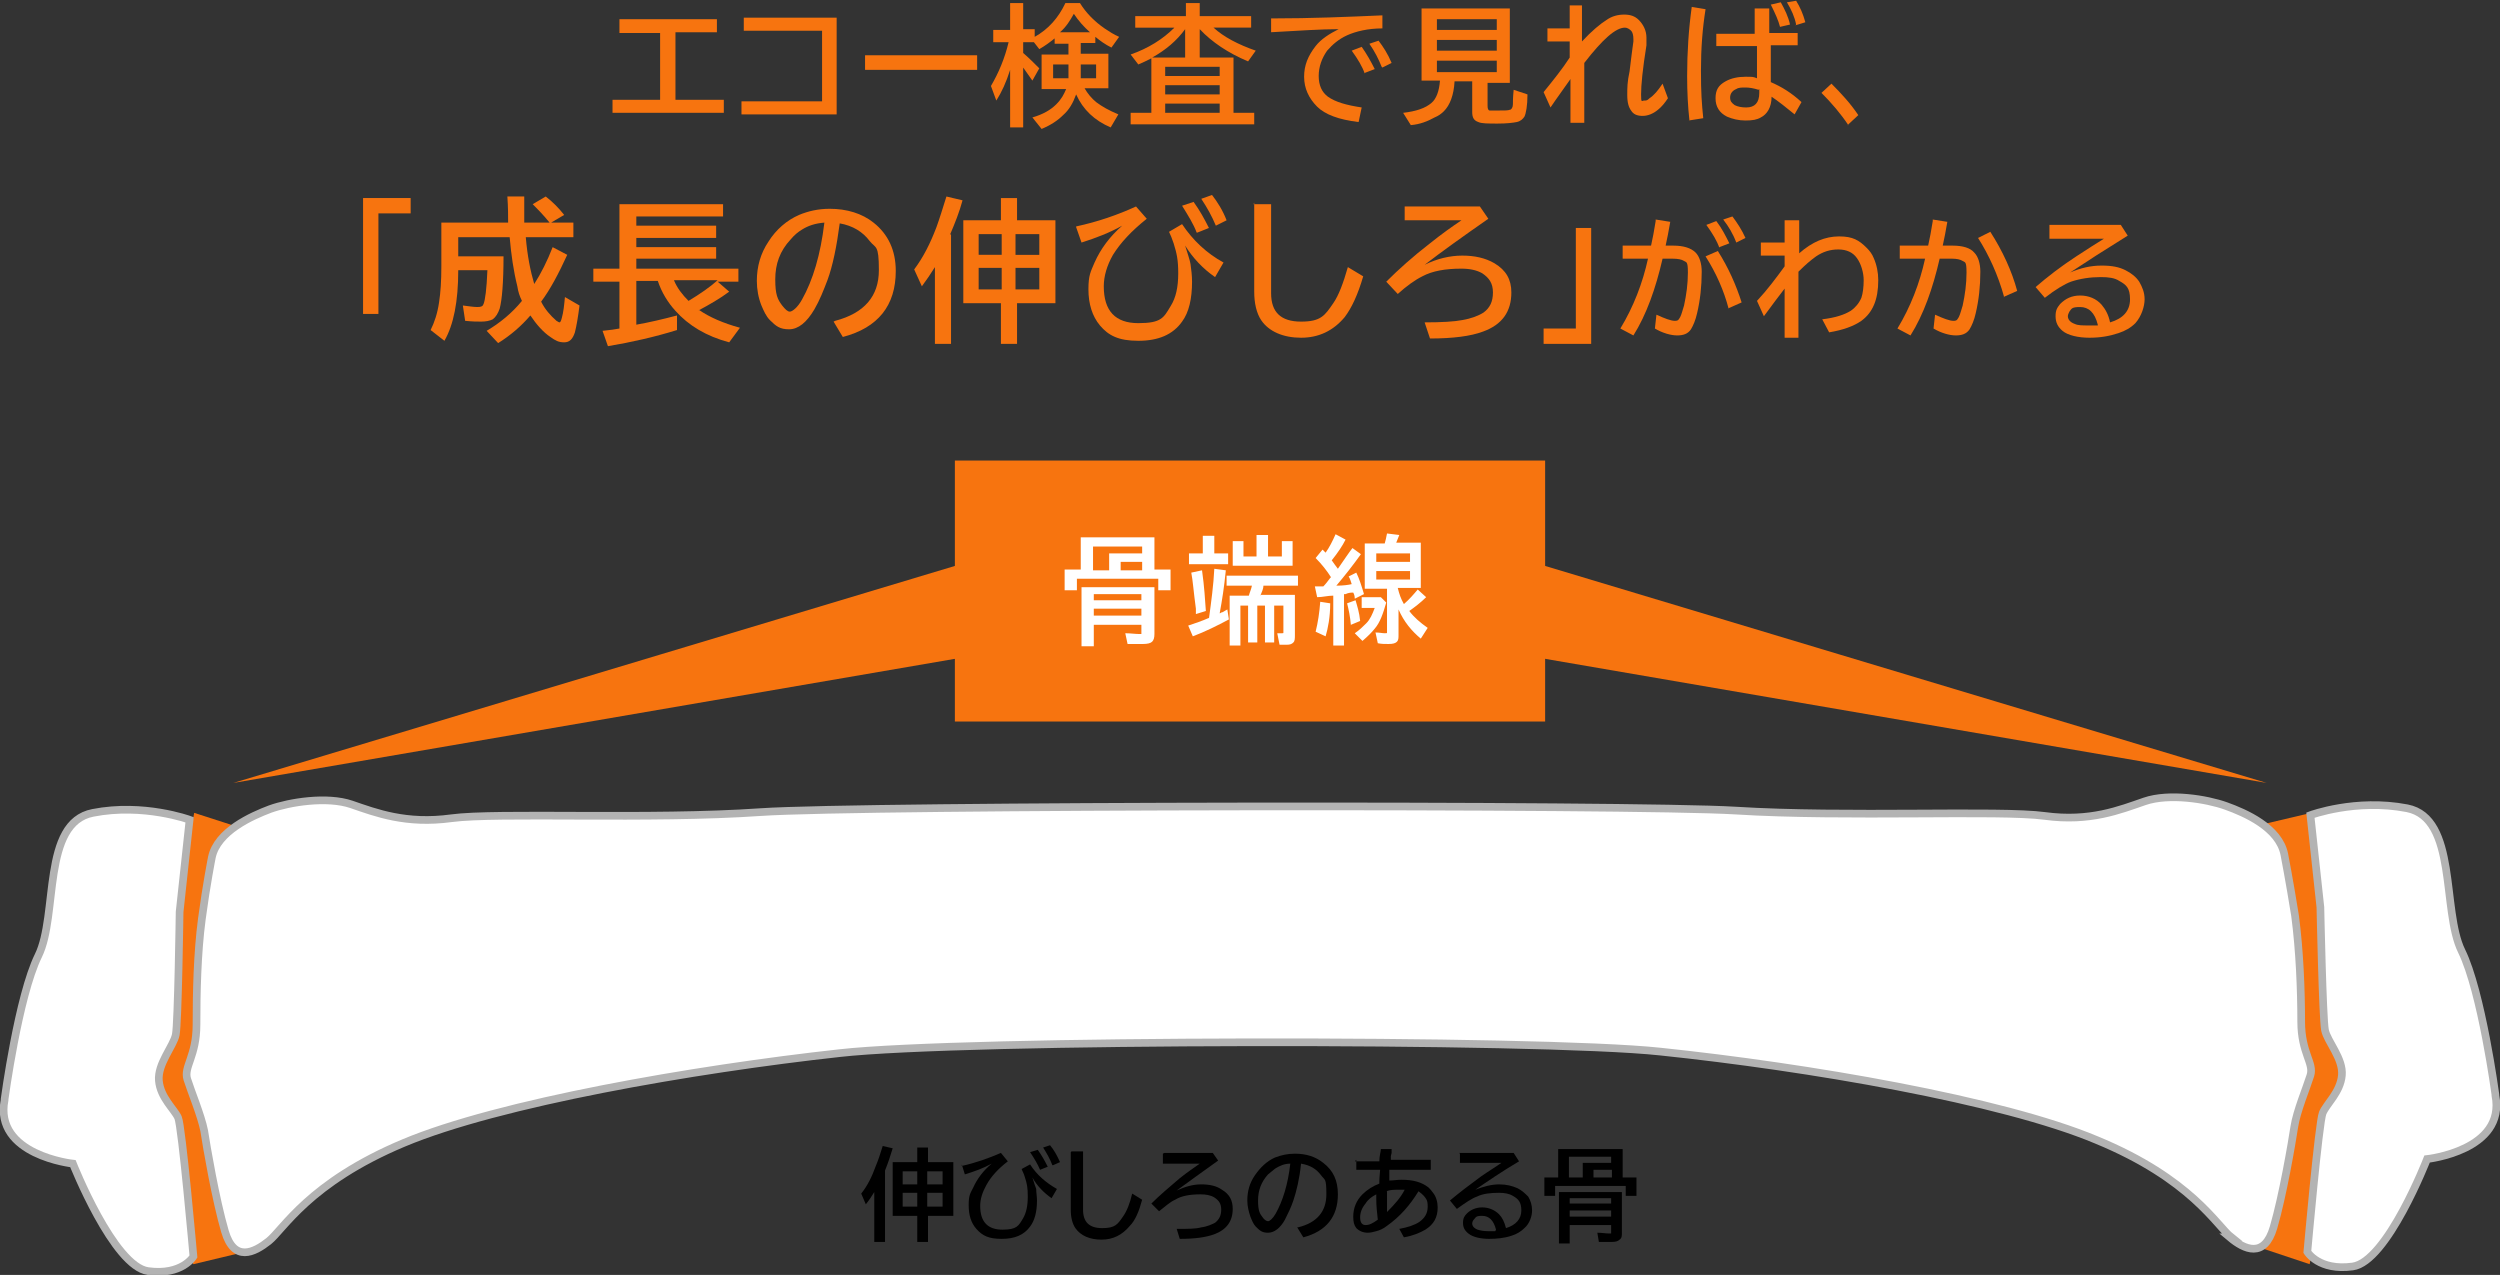 <?xml version="1.0" encoding="UTF-8"?>
<svg id="_レイヤー_1" data-name="レイヤー_1" xmlns="http://www.w3.org/2000/svg" width="325.7" height="166.1" version="1.1" viewBox="0 0 325.7 166.1">
  <rect x="0" y="0" width="325.7" height="166.1" fill="#333333" stroke="none"/>
  <!-- Generator: Adobe Illustrator 29.5.1, SVG Export Plug-In . SVG Version: 2.1.0 Build 141)  -->
  <defs>
    <style>
      .st0 {
        fill: #f7740f;
      }

      .st1, .st2 {
        fill: #fff;
      }

      .st2 {
        stroke: #b3b3b3;
        stroke-miterlimit: 10;
      }
    </style>
  </defs>
  <g>
    <path d="M115.3,152.6v9.2h-1.4v-6.5c-.3.5-.7,1.1-1.1,1.6l-.6-1.4c.8-1,1.4-2.2,1.9-3.6.3-.7.6-1.6.9-2.6l1.3.3c-.3,1-.6,1.9-1,2.9ZM119.5,151.4v-1.9h1.4v1.9h3.3v7h-3.3v3.4h-1.4v-3.4h-3.2v-7h3.2ZM117.6,152.6v1.7h1.9v-1.7h-1.9ZM117.6,155.4v1.8h1.9v-1.8h-1.9ZM122.8,154.3v-1.7h-2v1.7h2ZM122.8,157.2v-1.8h-2v1.8h2Z"/>
    <path d="M125.3,151.9c1.8-.4,3.5-1,5.1-1.7l.9,1.1c-1.3,1-2.2,2-2.8,3.1-.5.9-.8,1.8-.8,2.7,0,2.1,1,3.1,2.9,3.1s2.1-.5,2.7-1.5c.4-.7.6-1.6.6-2.8s-.1-1.7-.4-2.6c-.1-.4-.3-.7-.4-1l1.1-.6c.9,1.4,2.1,2.4,3.5,3.2l-.7,1.2c-1-.7-1.9-1.6-2.5-2.7.2.7.4,1.2.5,1.5,0,.5.1,1,.1,1.5,0,1.5-.3,2.6-.9,3.4-.8,1.1-2,1.6-3.7,1.6s-2.5-.4-3.3-1.3c-.7-.8-1-1.8-1-3.1s.2-1.5.6-2.3c.5-1.1,1.3-2.2,2.4-3.1-1.1.6-2.2,1-3.5,1.4l-.4-1.3ZM135.5,152.4c-.3-.7-.7-1.4-1.3-2.3l1-.3c.5.7.9,1.4,1.3,2.2l-1,.4ZM137.1,151.8c-.3-.8-.7-1.5-1.2-2.3l.9-.3c.5.6.9,1.3,1.3,2.2l-.9.4Z"/>
    <path d="M139.6,150h1.5v7.6c0,1.6.8,2.4,2.5,2.4s2-.5,2.7-1.5c.5-.7.9-1.7,1.2-3l1.3.8c-.4,1.5-.9,2.7-1.6,3.4-1,1.2-2.2,1.8-3.7,1.8s-2.7-.5-3.4-1.5c-.4-.6-.6-1.4-.6-2.4v-7.5Z"/>
    <path d="M151.7,150.2h6.3l.7,1c-2.1,1.5-3.9,2.8-5.4,3.9,1.1-.5,2.1-.8,3.2-.8s2,.2,2.7.7c1,.6,1.4,1.4,1.4,2.5,0,1.6-.8,2.7-2.4,3.3-1.1.4-2.5.6-4.5.6l-.4-1.3c1.5,0,2.5,0,3.2-.2.8-.1,1.4-.4,1.8-.6.5-.4.8-.9.8-1.7s-.3-1.2-.9-1.6c-.5-.3-1.1-.4-1.8-.4-1.4,0-2.5.2-3.3.7-.7.3-1.3.9-2.1,1.5l-1-1c1.1-1.1,2.3-2.1,3.7-3.3,1-.8,1.9-1.4,2.6-1.9h-4.8v-1.3Z"/>
    <path d="M169.1,159.9c2.5-.6,3.7-2.1,3.7-4.3s-.2-1.8-.7-2.5c-.6-.8-1.4-1.3-2.6-1.5-.2,2-.6,3.6-1,4.8-.3.9-.7,1.7-1.1,2.5-.6,1.1-1.4,1.7-2.2,1.7s-1.1-.3-1.6-.8c-.3-.3-.5-.8-.7-1.3-.2-.6-.4-1.3-.4-2.1,0-1.2.3-2.3,1-3.3.7-1,1.5-1.8,2.6-2.3.8-.3,1.6-.5,2.6-.5,1.5,0,2.7.4,3.7,1.2,1.3,1,1.9,2.3,1.9,4.1,0,2.9-1.5,4.8-4.5,5.6l-.8-1.3ZM168.1,151.6c-.8,0-1.4.3-1.9.6-.3.2-.6.5-1,.8-.9,1-1.3,2.1-1.3,3.4s.2,1.7.6,2.2c.2.3.5.5.7.5s.6-.3,1-1c.9-1.6,1.6-3.8,1.9-6.5Z"/>
    <path d="M176.5,151.3h3.2c0-.7.2-1.3.2-1.6h1.4c0,.1,0,.2,0,.2v.3s-.1.4-.1.4v.4c0,0,0,.1,0,.1h5.2v1.3h-5.4c0,.1,0,.5,0,.9v.4s0,.1,0,.1c.5,0,1-.1,1.6-.1,1.5,0,2.6.3,3.5,1,.2.2.4.4.6.7.4.5.6,1.2.6,1.9,0,1.3-.5,2.2-1.6,2.9-.7.4-1.6.8-2.8,1l-.6-1.1c1.1-.2,2-.5,2.6-.9.7-.5,1.1-1.1,1.1-2s-.2-1-.5-1.4c-.2-.2-.4-.4-.7-.6-1.1,1.8-2.4,3.3-4.1,4.5-.5.4-1,.6-1.4.7-.4.1-.7.2-1.1.2-.6,0-1.1-.2-1.5-.6-.3-.4-.4-.8-.4-1.5,0-1.1.4-2.1,1.2-2.9.6-.6,1.4-1.1,2.2-1.4v-.2c0-.7.1-1.3.1-1.6h-3.1v-1.3ZM179.3,155.6c-.6.3-1.1.7-1.4,1.2-.5.6-.7,1.2-.7,1.8s.2,1,.7,1,.9-.2,1.6-.7c-.1-.9-.2-1.8-.2-2.7s0-.3,0-.6ZM180.7,155.2c0,.3,0,.5,0,.7,0,.7,0,1.4,0,2,1-1,1.8-1.9,2.3-2.9-.3,0-.5,0-.8,0-.6,0-1.1,0-1.6.2Z"/>
    <path d="M190.1,150.2h7.1l.7,1.1c-2.2,1.3-4.1,2.6-5.7,3.7,1-.4,2.1-.7,3.1-.7s1.7.2,2.4.5c.6.3,1,.7,1.4,1.1.3.5.5,1.1.5,1.8s-.3,1.7-1,2.3c-.4.4-1,.8-1.7,1-.9.3-1.9.4-2.9.4s-2.1-.2-2.7-.7c-.5-.4-.7-.8-.7-1.4s.2-.9.5-1.2c.5-.5,1.2-.8,2-.8s1.6.3,2.2.9c.4.4.7,1,.9,1.8,1.3-.4,2-1.2,2-2.3s-.4-1.5-1.1-1.9c-.5-.3-1.1-.4-1.8-.4-1.1,0-2.1.1-2.9.5-.6.2-1.5.8-2.6,1.6l-.9-1.1c1.2-1,2.5-2,4-3.1,1-.7,2-1.3,2.7-1.8h-5.4v-1.2ZM194.9,160.2c-.3-1.2-.9-1.8-1.8-1.8s-.8.2-1.1.5c-.1.1-.2.3-.2.5,0,.3.2.6.7.8.3.1.8.2,1.4.2s.5,0,.9,0Z"/>
    <path d="M211.4,149.7v3.7h1.8v2.4h-1.4v-1.3h-9.2v1.3h-1.4v-2.4h1.8v-3.7h8.3ZM211.3,155.2v5.4c0,.4,0,.7-.3.9-.2.2-.5.3-1,.3s-1.1,0-1.7,0l-.2-1.2c.6,0,1.1.1,1.5.1s.2,0,.3,0c0,0,0-.1,0-.2v-.9h-5.4v2.4h-1.4v-6.7h8.2ZM204.4,150.7v2.7h1.8v-1.9h3.7v-.8h-5.5ZM204.5,156.1v.7h5.4v-.7h-5.4ZM204.5,157.7v.8h5.4v-.8h-5.4ZM210,153.4v-1h-2.4v1h2.4Z"/>
  </g>
  <rect class="st0" x="124.4" y="60" width="76.9" height="34"/>
  <g>
    <path class="st1" d="M150.4,70v4.2h2.1v2.7h-1.6v-1.5h-10.6v1.5h-1.6v-2.7h2.1v-4.2h9.6ZM150.4,76.3v6.3c0,.5-.1.8-.3,1-.2.2-.6.3-1.2.3s-1.2,0-2,0l-.3-1.4c.7,0,1.3.1,1.8.1s.3,0,.3,0c0,0,0-.1,0-.2v-1h-6.2v2.8h-1.6v-7.7h9.5ZM142.4,71.2v3.1h2.1v-2.2h4.3v-.9h-6.4ZM142.5,77.4v.8h6.2v-.8h-6.2ZM142.5,79.3v.9h6.2v-.9h-6.2ZM148.8,74.3v-1.1h-2.8v1.1h2.8Z"/>
    <path class="st1" d="M157.5,80.6c.3-2.2.6-4.4.7-6.5l1.5.2c-.2,2.1-.5,4-.8,5.6,0,0,.1,0,.2-.1.2,0,.4-.2.8-.4l.2,1.3c-1.5.8-3.1,1.6-4.7,2.2l-.6-1.4c.9-.3,1.8-.6,2.7-1ZM158.2,72.1h1.8v1.4h-5.1v-1.4h1.8v-2.3h1.5v2.3ZM155.8,80v-.7c-.3-2.2-.4-3.7-.6-4.7l1.4-.3c.3,2.1.4,3.9.5,5.3l-1.3.4ZM164.3,77.5h4.4v5.2c0,.5,0,.8-.2,1-.2.2-.4.3-.9.3s-.6,0-.9,0l-.3-1.5c.2,0,.4,0,.6,0s.2,0,.2-.1c0,0,0-.1,0-.2v-3.3h-1.2v4.8h-1.2v-4.8h-1v4.8h-1.2v-4.8h-1v5.2h-1.4v-6.5h2.5c.1-.4.3-.8.4-1.3h-3.3v-1.3h9.3v1.3h-4.5c0,.4-.2.8-.4,1.3ZM165.2,72.5h1.8v-2h1.4v3.2h-7.8v-3.2h1.4v2h1.7v-2.8h1.5v2.8Z"/>
    <path class="st1" d="M173.4,75.2c-.5-.8-1.2-1.7-2-2.5l.9-1.1c.2.2.3.3.4.4.5-.7.9-1.5,1.3-2.4l1.3.7c-.4.8-1,1.7-1.8,2.7.2.3.5.7.8,1.1.9-1.3,1.5-2.2,1.9-2.7l1.1.8c-1,1.4-2.1,2.8-3.2,4.1.9,0,1.6-.1,2-.2-.1-.3-.2-.7-.4-1l1-.5c.4.8.7,1.8,1,2.8l-1.2.6c0-.4-.1-.6-.2-.8-.2,0-.6,0-1,.2h-.2v6.7h-1.4v-6.5c-.7,0-1.4.2-2.1.2l-.3-1.4c.2,0,.4,0,.6,0h.5c.3-.3.6-.7.9-1.1ZM171.4,82.3c.3-1.2.5-2.5.6-3.9l1.3.2c0,1.8-.3,3.3-.6,4.3l-1.3-.6ZM176,81.5c-.1-1.2-.3-2.1-.5-2.9l1.1-.4c.2.7.5,1.6.6,2.7l-1.2.5ZM177.4,77.8h2.5l.7.7c-.4,1.4-.8,2.6-1.5,3.4-.4.5-.9,1-1.6,1.6l-1-1c.6-.4,1.1-.9,1.5-1.3.5-.5.8-1.2,1.1-2h-1.7v-1.3ZM182.2,79.6v3.1c0,.4,0,.7-.2.9-.2.2-.5.3-1.1.3s-.9,0-1.4-.1l-.3-1.4c.5,0,.9.1,1.2.1s.3,0,.3-.1c0,0,0-.1,0-.3v-5.4h-2.9v-5.9h2.6c.1-.3.2-.8.3-1.3l1.6.2c-.1.3-.3.7-.4,1h3.2v5.9h-3c.2.8.4,1.4.8,2.1.7-.6,1.3-1.3,1.8-1.9l1.1,1c-.7.7-1.5,1.3-2.2,1.8.6.8,1.4,1.5,2.4,2.2l-.9,1.4c-1.2-1-2.2-2.2-2.9-3.8ZM179.3,72.1v1.1h4.4v-1.1h-4.4ZM179.3,74.4v1.1h4.4v-1.1h-4.4Z"/>
  </g>
  <g>
    <polyline class="st0" points="198.2 85.3 295.3 102 200.2 73.4"/>
    <polyline class="st0" points="127.5 85.3 30.4 102 125.5 73.4"/>
  </g>
  <g>
    <path class="st0" d="M80.7,2.5h12.7v1.7h-5.4v8.8h6.3v1.7h-14.5v-1.7h6.2V4.3h-5.3v-1.7Z"/>
    <path class="st0" d="M96.8,2.3h12.2v12.6h-12.4v-1.7h10.5V4h-10.2v-1.7Z"/>
    <path class="st0" d="M112.7,7.2h14.6v1.9h-14.6v-1.9Z"/>
    <path class="st0" d="M141.3,11.5c.4.7.9,1.3,1.5,1.8.8.6,1.7,1.1,2.9,1.6l-1,1.7c-2.1-.9-3.6-2.3-4.5-4.3-.4,1.1-.9,2-1.7,2.7-.7.7-1.6,1.3-2.8,1.8l-1.2-1.5c1.4-.4,2.4-1,3.1-1.7s1-1.3,1.3-2h-3.2v-4.5h3.5v-1.4h-1.8v-.7c-.6.5-1.3,1-2,1.4l-.7-.9h-1.4v1.4c.7.6,1.4,1.3,2.1,2l-.9,1.6c-.4-.6-.8-1.1-1.2-1.7v7.8h-1.7v-7.5c-.5,1.6-1.1,2.9-1.8,4l-.7-1.9c1-1.7,1.8-3.6,2.3-5.7h-2v-1.6h2.2V.4h1.7v3.4h1.5v1c1.8-1,3.1-2.5,4-4.4h1.9c.8,1.3,1.9,2.4,3.2,3.3.6.4,1.2.8,1.9,1.1l-1,1.4c-.8-.4-1.5-.9-2.1-1.4v.8h-1.9v1.4h3.6v4.5h-3.1ZM139.2,8.4h-2v1.8h2v-1.8ZM138.1,4.2h3.9c-.8-.7-1.5-1.5-2.1-2.4-.5.9-1,1.7-1.8,2.4ZM140.8,8.4v1.8h2v-1.8h-2Z"/>
    <path class="st0" d="M156.2,7.5h4.5v7.2h2.7v1.5h-16.1v-1.5h2.7v-7.1c-.6.3-1.2.6-1.7.8l-1-1.3c2.3-.8,4.2-2,5.7-3.5h-5.1v-1.5h6.6V.4h1.8v1.7h6.7v1.5h-5s0,0,.1,0c1.3,1.2,3.2,2.2,5.5,3l-1,1.4c-2.6-1.1-4.7-2.5-6.3-4.2v3.7ZM154.4,7.5v-3.7c-1.1,1.5-2.5,2.7-4.3,3.7h4.3ZM151.8,8.7v1.2h7.1v-1.2h-7.1ZM151.8,11.1v1.2h7.1v-1.2h-7.1ZM151.8,13.5v1.2h7.1v-1.2h-7.1Z"/>
    <path class="st0" d="M165.7,2.4c5.1,0,9.9-.2,14.4-.4v1.7c-1.9,0-3.5.4-4.6.9-1.1.5-1.9,1.2-2.6,2-.7,1-1.1,2.1-1.1,3.3s.4,2.1,1.2,2.7c1,.7,2.4,1.1,4.4,1.4l-.4,1.9c-2.6-.3-4.4-1-5.4-2-1.1-1.1-1.7-2.4-1.7-3.9s.5-2.7,1.5-4c.7-.9,1.8-1.6,3-2.2-2.3,0-5.2.2-8.8.4v-1.8ZM177.8,9.6c-.3-.9-.9-1.9-1.7-3l1.3-.5c.7,1,1.2,1.9,1.7,2.9l-1.3.5ZM180,8.7c-.4-1-.9-2-1.6-3l1.2-.4c.6.8,1.2,1.7,1.7,2.9l-1.2.6Z"/>
    <path class="st0" d="M193.8,10.7v3.1c0,.4.1.6.3.6.2,0,.5,0,1,0,.9,0,1.4,0,1.6-.1.2,0,.4-.3.4-.7,0-.3,0-.9.1-1.9l1.8.6c0,1.5-.2,2.5-.4,2.9-.2.3-.5.6-1,.7-.5.1-1.3.2-2.5.2s-2.1,0-2.5-.2c-.6-.2-.8-.6-.8-1.3v-4h-2.3c-.1,1.8-.6,3.1-1.4,3.9-.3.3-.7.6-1.2.8-.9.5-1.9.9-3.1,1l-1-1.6c1.7-.2,2.9-.6,3.7-1.3.6-.5,1-1.5,1.1-2.9h-2.4V1.1h11.5v9.7h-3ZM187.2,2.5v1.4h7.8v-1.4h-7.8ZM187.2,5.2v1.4h7.8v-1.4h-7.8ZM187.2,7.9v1.5h7.8v-1.5h-7.8Z"/>
    <path class="st0" d="M204.3.7h1.8v4.7c1.3-1.4,2.4-2.3,3.2-2.8.7-.5,1.5-.7,2.3-.7s1.4.2,1.9.7c.6.6,1,1.4,1,2.3s0,.6,0,1c-.5,3.1-.7,5.2-.7,6.4s.1.8.4.8.4,0,.7-.3c.6-.4,1.1-1,1.7-1.9l.7,1.9c-.4.6-.8,1.1-1.3,1.5-.6.5-1.3.8-2,.8s-1.2-.2-1.5-.7c-.3-.4-.5-1-.5-2s0-1.7.3-3.1c.2-1.8.4-3.1.5-3.9,0-.1,0-.3,0-.3,0-.5-.1-.9-.3-1.1-.2-.2-.5-.4-.8-.4-1.2,0-2.9,1.5-5.3,4.6v7.8h-1.8v-5.7c-.9,1.3-1.8,2.5-2.6,3.7l-.9-2c1.3-1.6,2.5-3.1,3.4-4.5v-2.1h-2.9v-1.7h2.9V.7Z"/>
    <path class="st0" d="M220.1,15.7c-.2-1.8-.3-3.7-.3-5.8,0-3.1.2-6.1.6-9l1.8.3c-.4,2.5-.6,5.1-.6,8s.1,4.2.3,6.2l-1.9.3ZM228.7,1.1h1.8v3.2h3.7v1.6h-3.5v4.8c1.4.6,2.7,1.4,4,2.6l-.9,1.6c-1.1-.9-2.1-1.7-3-2.3,0,1.4-.6,2.3-1.4,2.7-.5.3-1.1.4-2,.4s-1.7-.2-2.4-.5c-1-.5-1.5-1.3-1.5-2.4s.4-1.7,1.3-2.2c.7-.4,1.6-.6,2.6-.6s1,0,1.5.2v-4.2h-5.3v-1.6h5V1.1ZM229.1,11.7c-.6-.2-1.2-.3-1.7-.3s-.9,0-1.2.2c-.5.2-.8.6-.8,1.1s.2.7.6,1c.4.2.9.3,1.5.3,1.1,0,1.7-.6,1.7-1.9v-.5ZM231.9,3.5c-.2-.8-.6-1.7-1.2-2.9l1.3-.3c.5.9,1,1.9,1.2,2.9l-1.3.3ZM234,3.2c-.2-1-.6-1.9-1.2-2.9l1.2-.2c.5.8.9,1.7,1.2,2.8l-1.3.4Z"/>
    <path class="st0" d="M240.8,16.3c-1-1.5-2.2-2.9-3.5-4.2l1.3-1.2c1.3,1.3,2.5,2.6,3.5,4.1l-1.4,1.3Z"/>
    <path class="st0" d="M47.3,25.8h6.2v2h-4.2v13.1h-2v-15.1Z"/>
    <path class="st0" d="M71.7,29.2s0,0-.1-.2c-.9-1.1-1.7-1.9-2.2-2.4l1.7-1c.9.7,1.7,1.5,2.4,2.4l-1.7,1h2.9v1.9h-6.2c.2,2.4.6,4.4,1.1,6.1.9-1.4,1.7-3,2.4-4.8l1.9,1c-1.1,2.4-2.2,4.5-3.4,6.1.5,1,1.2,1.8,2,2.5.2.1.3.2.4.2.1,0,.2-.2.3-.6.2-.7.3-1.6.4-2.7l1.9,1.1c-.2,1.6-.4,2.7-.6,3.5-.3.9-.7,1.3-1.4,1.3s-1.1-.2-1.8-.7c-.9-.6-1.8-1.6-2.6-2.8-1.2,1.4-2.6,2.6-4.2,3.6l-1.5-1.6c1.7-1,3.3-2.3,4.6-3.9-.3-.6-.5-1.2-.6-1.9-.5-2-.8-4.1-1-6.4h-6.7v2.5h5.9c0,3.4-.2,5.7-.5,6.8-.2.6-.5,1.1-.9,1.4-.4.2-.9.3-1.5.3s-1.1,0-2.1-.1l-.3-2c.8.1,1.4.2,1.9.2s.7-.1.8-.4c.2-.5.4-1.9.5-4.4h-3.8c0,4.1-.6,7.1-1.8,9.2l-1.8-1.4c.5-1,.9-2.2,1.1-3.6.2-1.3.3-2.8.3-4.7v-5.7h8.7c0-.9,0-2-.1-3.4h2.2c0,.9,0,2,0,3.4h3.3Z"/>
    <path class="st0" d="M91.1,40.4c1.3.9,3.1,1.7,5.3,2.3l-1.4,1.9c-3-.8-5.3-2.2-7-4.1-1-1.1-1.8-2.4-2.3-3.9h-2.8v5.7c1.7-.3,3.4-.7,5.3-1.2v1.9c-2.9.9-6,1.6-9,2.1l-.7-2c1-.1,1.7-.2,2.2-.3v-6.1h-3.4v-1.7h3.4v-8.4h13.5v1.6h-11.3v1.2h10.4v1.6h-10.4v1.2h10.4v1.5h-10.4v1.3h13.3v1.7h-2.7l1.5,1.3c-1.2.9-2.6,1.7-4.1,2.5ZM89.7,39.2c1.5-.9,2.8-1.8,3.8-2.7h-5.7c.4,1,1.1,1.9,1.9,2.7Z"/>
    <path class="st0" d="M108.8,41.8c3.8-1,5.7-3.2,5.7-6.6s-.4-2.8-1.2-3.8c-.9-1.2-2.2-2-3.9-2.3-.4,3-.9,5.5-1.6,7.4-.5,1.3-1,2.6-1.7,3.8-1,1.7-2.1,2.6-3.3,2.6s-1.7-.4-2.5-1.2c-.5-.5-.8-1.2-1.1-1.9-.4-1-.6-2.1-.6-3.2,0-1.9.5-3.6,1.5-5.1,1-1.6,2.4-2.8,4-3.5,1.2-.5,2.5-.8,4-.8,2.2,0,4.2.6,5.7,1.8,1.9,1.5,2.9,3.6,2.9,6.3,0,4.5-2.3,7.4-6.9,8.6l-1.2-2ZM107.4,29c-1.2.1-2.1.4-2.9.9-.5.3-1,.7-1.5,1.3-1.4,1.5-2,3.2-2,5.2s.3,2.6.9,3.4c.4.5.7.8,1,.8s1-.5,1.6-1.6c1.4-2.5,2.4-5.8,2.9-10Z"/>
    <path class="st0" d="M123.9,30.6v14.2h-2.1v-10c-.5.8-1.1,1.7-1.7,2.5l-1-2.2c1.2-1.6,2.1-3.4,2.9-5.5.4-1.1.8-2.4,1.3-4l2.1.5c-.4,1.5-1,3-1.6,4.4ZM130.4,28.7v-2.9h2.1v2.9h5v10.8h-5v5.3h-2.1v-5.3h-4.9v-10.8h4.9ZM127.5,30.5v2.7h3v-2.7h-3ZM127.5,34.9v2.8h3v-2.8h-3ZM135.4,33.2v-2.7h-3.1v2.7h3.1ZM135.4,37.7v-2.8h-3.1v2.8h3.1Z"/>
    <path class="st0" d="M140.2,29.5c2.8-.6,5.4-1.5,7.8-2.6l1.4,1.6c-2,1.6-3.4,3.1-4.4,4.7-.8,1.4-1.2,2.8-1.2,4.1,0,3.2,1.5,4.8,4.5,4.8s3.3-.7,4.2-2.2c.7-1.1,1-2.5,1-4.3s-.2-2.6-.6-3.9c-.2-.6-.4-1.1-.6-1.5l1.7-1c1.4,2.1,3.2,3.8,5.4,5l-1.1,1.9c-1.6-1.1-2.9-2.5-3.9-4.1.3,1,.6,1.8.7,2.4.1.7.2,1.5.2,2.3,0,2.2-.4,4-1.3,5.2-1.2,1.7-3.1,2.5-5.7,2.5s-3.9-.7-5-2c-1-1.2-1.5-2.8-1.5-4.7s.3-2.3.8-3.5c.8-1.8,2-3.4,3.6-4.8-1.6.9-3.4,1.6-5.3,2.2l-.7-2ZM155.9,30.3c-.4-1.1-1.1-2.2-1.9-3.5l1.5-.5c.8,1.1,1.4,2.2,2,3.4l-1.5.6ZM158.4,29.4c-.5-1.2-1.1-2.3-1.9-3.5l1.4-.5c.7.9,1.4,2,1.9,3.3l-1.4.7Z"/>
    <path class="st0" d="M163.3,26.6h2.3v11.6c0,2.5,1.3,3.7,3.9,3.7s3.1-.8,4.2-2.4c.7-1,1.3-2.6,1.9-4.7l2,1.2c-.7,2.4-1.5,4.1-2.4,5.3-1.5,1.8-3.4,2.7-5.7,2.7s-4.2-.8-5.2-2.3c-.6-.9-.9-2.2-.9-3.7v-11.6Z"/>
    <path class="st0" d="M183,26.9h9.8l1.1,1.6c-3.3,2.3-6.1,4.3-8.3,6,1.6-.8,3.3-1.2,4.9-1.2s3,.3,4.2,1c1.5.9,2.2,2.1,2.2,3.8,0,2.5-1.2,4.2-3.7,5.1-1.6.6-3.9.9-6.9.9l-.7-2.1c2.2,0,3.9-.1,4.9-.3,1.2-.2,2.2-.6,2.8-1,.8-.6,1.2-1.4,1.2-2.6s-.5-1.9-1.4-2.5c-.7-.4-1.6-.6-2.7-.6-2.1,0-3.8.3-5.1,1-1,.5-2.1,1.3-3.2,2.3l-1.5-1.6c1.6-1.6,3.5-3.3,5.7-5,1.5-1.2,2.9-2.2,4.1-3h-7.4v-2Z"/>
    <path class="st0" d="M205.3,29.7h2v15.1h-6.2v-2h4.2v-13.1Z"/>
    <path class="st0" d="M211.4,32h3.7c.2-.9.4-1.9.6-3.2v-.2s1.9.3,1.9.3c-.2,1.2-.4,2.2-.6,3.1h1c1.3,0,2.3.3,2.9.9.5.5.8,1.4.8,2.5,0,1.9-.2,3.7-.6,5.4-.2.9-.5,1.6-.8,2.1-.4.6-1,.8-1.8.8s-1.9-.3-2.9-.9l.2-1.8c1.1.5,1.9.8,2.4.8s.5-.2.7-.5c.2-.4.3-.9.5-1.5.3-1.4.5-2.8.5-4.3s-.2-1.3-.5-1.5c-.3-.2-.8-.3-1.5-.3h-1.3c-.9,3.9-2.1,7.3-3.8,10l-1.7-.9c1.7-2.8,2.9-5.9,3.6-9.1h-3.3v-1.7ZM225.2,40.2c-.6-2.3-1.6-4.6-3-6.8l1.6-.7c1.4,2.2,2.4,4.5,3.1,6.7l-1.8.8ZM224,32.3c-.3-.9-.9-1.9-1.7-3l1.3-.5c.7.9,1.2,1.9,1.7,2.9l-1.3.5ZM226.2,31.6c-.4-1.1-1-2.1-1.7-3l1.2-.4c.6.8,1.2,1.7,1.7,2.8l-1.2.6Z"/>
    <path class="st0" d="M232.6,28.7h1.8v4.3c1.7-1.5,3.4-2.2,5.2-2.2s2.6.5,3.6,1.5c.4.4.7.8.9,1.3.4.9.6,1.9.6,2.9,0,2.5-.7,4.2-2.2,5.3-1,.7-2.4,1.2-4.2,1.5l-.9-1.7c1.7-.2,2.9-.6,3.7-1.1.6-.4,1.1-1,1.4-1.7.2-.6.3-1.4.3-2.3s-.3-2.1-.9-2.9c-.5-.7-1.3-1.1-2.4-1.1s-2,.3-2.9.9c-.7.5-1.4,1.1-2.3,2v8.6h-1.8v-6.4c-.7.9-1.6,2.1-2.7,3.6l-.9-2c1.4-1.5,2.5-3,3.6-4.5v-1.4h-3.1v-1.7h3.1v-2.9Z"/>
    <path class="st0" d="M247.5,32h3.7c.2-.9.4-1.9.6-3.2v-.2s1.9.3,1.9.3c-.2,1.2-.4,2.2-.6,3.1h1.3c1.3,0,2.3.3,2.8.9.5.5.8,1.4.8,2.5,0,1.9-.2,3.7-.6,5.4-.2.9-.5,1.6-.8,2.1-.4.6-1,.8-1.8.8s-1.9-.3-2.9-.9l.2-1.8c1.1.5,1.9.8,2.4.8s.5-.2.7-.5c.2-.4.3-.9.5-1.5.3-1.4.5-2.8.5-4.3s-.2-1.3-.5-1.5c-.3-.2-.8-.3-1.4-.3h-1.6c-.9,3.9-2.1,7.3-3.8,10l-1.7-.9c1.7-2.8,2.9-5.9,3.6-9.1h-3.3v-1.7ZM261.1,38.7c-.8-2.9-2-5.5-3.4-7.7l1.6-.8c1.6,2.5,2.8,5.1,3.5,7.7l-1.8.8Z"/>
    <path class="st0" d="M267,29.3h9.3l.9,1.4c-2.9,1.8-5.4,3.4-7.5,4.8,1.4-.6,2.7-.9,4.1-.9s2.3.2,3.1.6c.8.4,1.4.9,1.8,1.5.4.7.7,1.4.7,2.3s-.4,2.2-1.2,3.1c-.6.6-1.3,1-2.2,1.3-1.2.4-2.4.6-3.8.6s-2.8-.3-3.5-.9c-.6-.5-.9-1.1-.9-1.9s.2-1.1.6-1.6c.7-.7,1.5-1.1,2.6-1.1s2.1.4,2.8,1.2c.5.6.9,1.3,1.1,2.3,1.7-.5,2.6-1.5,2.6-3s-.5-1.9-1.4-2.4c-.6-.4-1.4-.5-2.4-.5-1.4,0-2.7.2-3.9.6-.8.3-2,1-3.4,2.1l-1.2-1.4c1.5-1.3,3.3-2.7,5.3-4,1.4-.9,2.6-1.7,3.6-2.3h-7.1v-1.6ZM273.3,42.3c-.4-1.6-1.2-2.3-2.3-2.3s-1.1.2-1.4.6c-.1.2-.2.4-.2.6,0,.4.3.8.9,1,.4.2,1,.2,1.8.2s.7,0,1.2,0Z"/>
  </g>
  <g>
    <polygon class="st0" points="300.9 164.7 291.6 161.6 293.9 107.6 301.1 105.9 309.3 119.6 300.9 164.7"/>
    <polygon class="st0" points="25.3 105.9 34.6 108.9 32.3 163 25.2 164.7 17 151 25.3 105.9"/>
    <g>
      <path class="st2" d="M.6,143.2s1.8-13.4,4.4-18.7c2.6-5.3.4-17.3,7.1-18.6,6.6-1.3,12.6.9,12.6.9l-1.3,12s-.2,14.5-.5,16-2.4,3.8-2.2,6,2,3.7,2.5,4.8,2,18.1,2,18.1c0,0-1.5,2.5-5.9,1.9-4.5-.6-9.8-14-9.8-14,0,0-10.3-1.1-8.9-8.3Z"/>
      <path class="st2" d="M325.1,142.6s-1.8-13.4-4.4-18.7c-2.6-5.3-.5-17.3-7.1-18.6-6.7-1.3-12.6.9-12.6.9l1.3,12s.3,14.5.6,16,2.4,3.7,2.2,5.9-2,3.7-2.5,4.9-2,18.1-2,18.1c0,0,1.5,2.5,5.9,1.9,4.5-.6,9.7-14,9.7-14,0,0,10.3-1.1,8.9-8.3Z"/>
      <path class="st2" d="M290.7,161.2c-1.9-1.5-5.2-7.6-17.6-12.7-12.4-5.2-37.7-9.5-56.8-11.5-15.8-1.7-91-1.6-106.9.2-19.1,2.1-44.4,6.5-56.8,11.7-12.4,5.2-15.7,11.3-17.6,12.8-1.9,1.5-4.5,2.8-5.7-1.3-1.2-4.1-2.4-11.1-2.7-13.1-.4-2-1.7-5.1-2.2-6.7-.5-1.6,1.2-3,1.2-7.1,0-4.1.1-9.3.7-13.8.6-4.5,1.3-8,1.3-8,.7-3.4,5.2-5.4,7.6-6.3,2.5-.9,7.4-1.7,10.6-.6,3.2,1.1,7.1,2.6,13,1.8s25.9.2,40.3-.8c13.1-.9,113.9-1,127-.2,14.4.9,34.4-.1,40.3.7,5.9.8,9.8-.8,13-1.9,3.2-1.1,8.1-.3,10.6.6,2.5.9,6.9,2.8,7.6,6.3,0,0,.7,3.6,1.4,8,.6,4.5.8,9.7.8,13.8,0,4.1,1.7,5.4,1.2,7-.5,1.6-1.8,4.7-2.1,6.7-.3,2-1.5,9-2.7,13.1-1.2,4.1-3.8,2.9-5.7,1.3Z"/>
    </g>
  </g>
</svg>